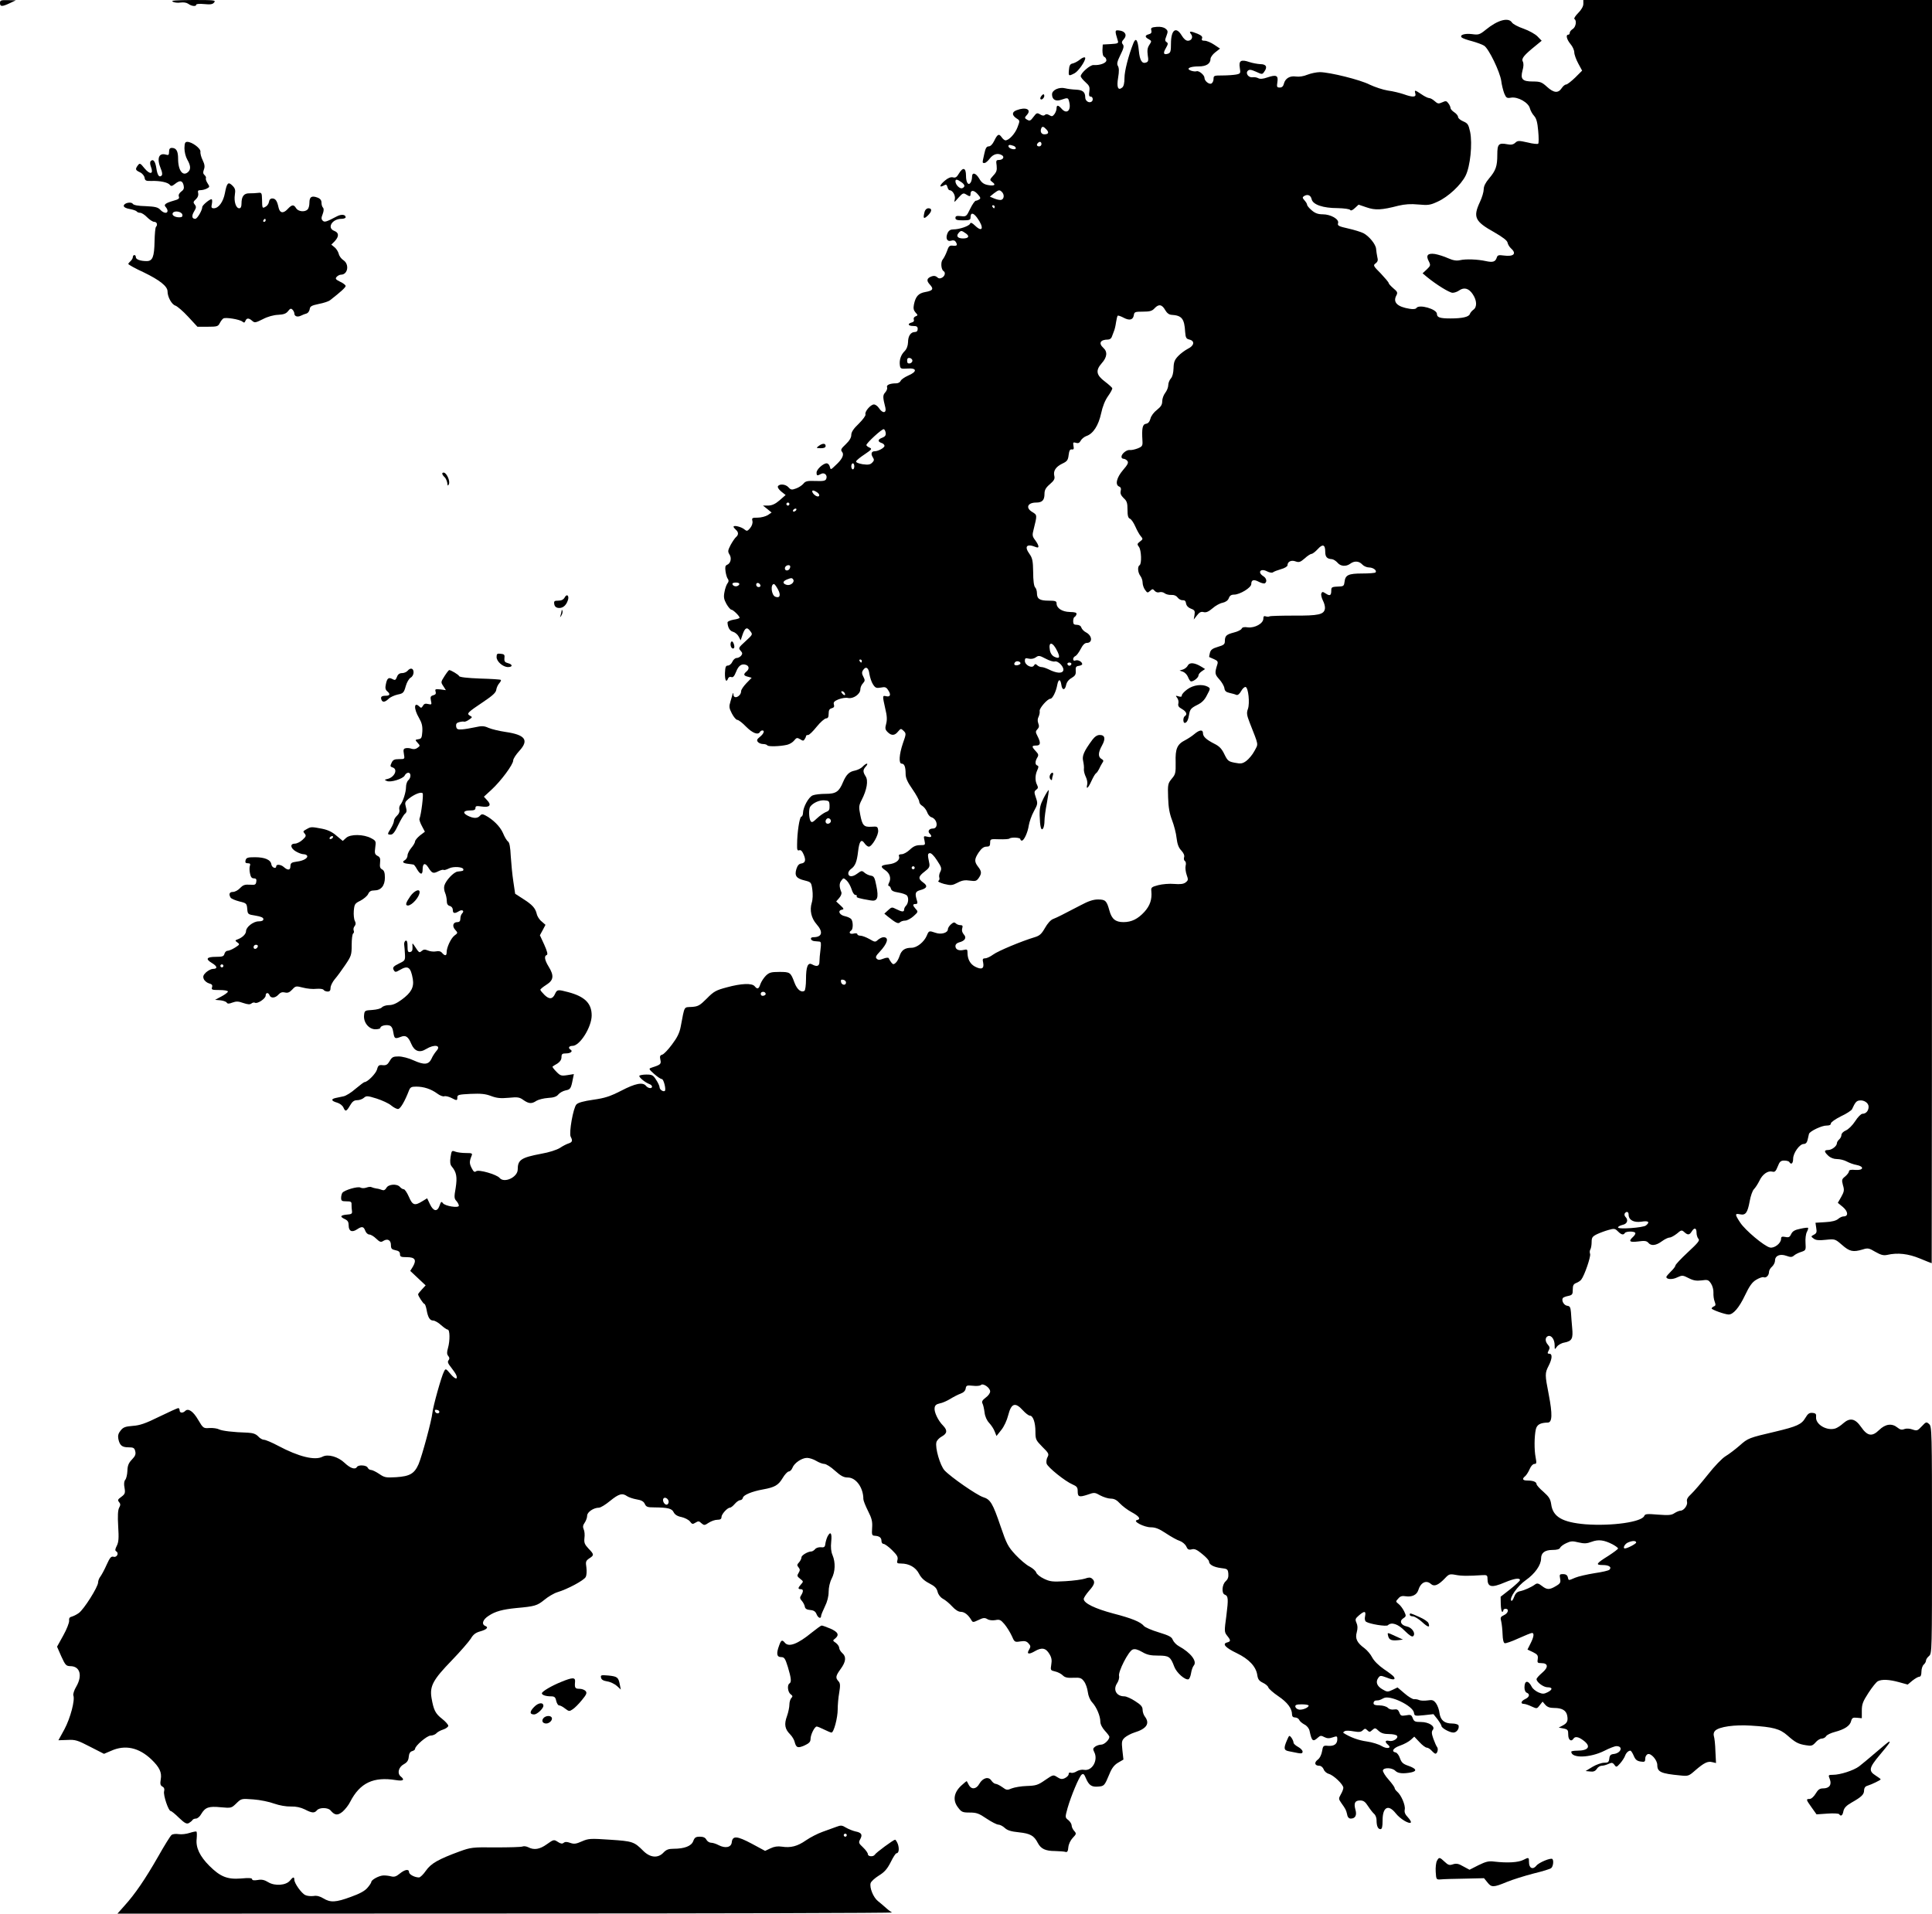 <?xml version="1.0" standalone="no"?>
<!DOCTYPE svg PUBLIC "-//W3C//DTD SVG 20010904//EN"
 "http://www.w3.org/TR/2001/REC-SVG-20010904/DTD/svg10.dtd">
<svg version="1.0" xmlns="http://www.w3.org/2000/svg"
 width="1280pt" height="1268pt" viewBox="0 0 1280 1268"
 preserveAspectRatio="xMidYMid meet">
<g transform="translate(0,1268) scale(0.1,-0.1)"
fill="#000000" stroke="none">
<path d="M0 12660 c0 -25 14 -25 65 -1 l40 19 -52 1 c-47 1 -53 -1 -53 -19z"/>
<path d="M1144 12669 c10 -6 33 -9 51 -6 21 3 40 0 52 -8 21 -16 53 -20 53 -6
0 5 23 7 53 4 41 -4 56 -2 66 11 12 15 0 16 -140 16 -115 -1 -149 -3 -135 -11z"/>
<path d="M10490 12654 c0 -16 -13 -39 -34 -60 -19 -19 -30 -37 -25 -40 17 -10
9 -54 -11 -66 -11 -7 -20 -18 -20 -25 0 -7 -4 -13 -10 -13 -18 0 -10 -32 15
-62 14 -16 25 -41 25 -55 0 -14 12 -47 26 -73 l26 -48 -46 -46 c-26 -25 -53
-46 -60 -46 -8 0 -21 -11 -30 -25 -23 -34 -52 -31 -97 10 -34 31 -45 35 -93
35 -70 0 -84 15 -69 73 8 27 8 48 2 59 -11 20 7 42 86 106 l39 32 -27 28 c-15
16 -57 39 -93 52 -36 12 -71 31 -77 41 -23 36 -95 16 -172 -47 -42 -34 -49
-36 -93 -30 -49 6 -85 -6 -67 -23 6 -5 36 -16 68 -24 32 -9 68 -22 80 -30 31
-20 104 -172 113 -232 3 -27 13 -65 20 -84 13 -30 17 -33 46 -28 45 7 115 -33
124 -71 4 -15 16 -37 28 -50 15 -17 22 -42 27 -100 4 -42 4 -80 0 -84 -3 -4
-35 -1 -70 8 -58 13 -66 13 -82 -2 -13 -12 -28 -15 -52 -10 -58 11 -67 2 -67
-69 0 -77 -10 -105 -55 -158 -23 -27 -35 -51 -35 -71 0 -17 -11 -55 -25 -84
-47 -101 -34 -129 95 -201 57 -33 86 -55 88 -69 2 -11 12 -28 23 -38 39 -35
18 -56 -49 -47 -34 5 -41 2 -46 -15 -9 -27 -26 -32 -72 -22 -54 12 -133 15
-171 6 -23 -5 -45 -2 -79 13 -26 12 -65 24 -87 28 -48 7 -62 -9 -41 -48 13
-26 12 -30 -13 -54 l-28 -26 30 -25 c61 -50 148 -104 169 -104 12 0 32 7 44
16 32 22 63 14 89 -25 28 -41 30 -85 5 -103 -10 -7 -21 -20 -24 -29 -7 -19
-50 -29 -128 -29 -71 0 -90 7 -90 30 0 32 -119 66 -136 39 -4 -7 -21 -9 -45
-5 -82 13 -112 43 -88 88 10 19 8 25 -20 48 -17 15 -31 30 -31 35 0 5 -24 33
-52 63 -50 50 -52 54 -34 67 14 11 17 21 11 42 -3 15 -7 40 -8 54 -2 30 -46
84 -84 104 -16 8 -61 22 -101 31 -63 14 -72 19 -67 35 9 26 -48 59 -102 59
-30 0 -50 7 -72 26 -17 14 -31 31 -31 37 0 6 -8 19 -17 29 -15 17 -15 21 -3
29 23 14 44 6 50 -21 8 -36 75 -59 172 -59 43 -1 80 -6 83 -12 5 -7 16 -2 31
12 l25 23 53 -18 c58 -20 99 -18 211 11 43 10 81 13 132 8 65 -6 79 -4 128 19
69 31 154 110 185 172 31 62 46 211 30 290 -11 50 -16 57 -46 70 -19 8 -34 21
-34 29 0 8 -11 22 -25 31 -14 9 -25 22 -25 28 0 7 -6 21 -14 31 -12 17 -17 18
-41 7 -24 -11 -30 -10 -50 8 -12 11 -28 20 -36 20 -8 0 -31 11 -51 25 -45 30
-48 31 -41 5 7 -25 -17 -26 -78 -4 -24 8 -71 20 -104 24 -32 5 -86 23 -120 39
-64 33 -264 82 -330 83 -22 0 -60 -8 -83 -17 -26 -11 -56 -15 -76 -12 -40 6
-71 -12 -80 -48 -4 -17 -13 -25 -27 -25 -19 0 -21 4 -16 36 7 44 -7 51 -66 31
-29 -10 -49 -12 -61 -5 -9 5 -26 8 -37 6 -27 -4 -49 26 -32 43 10 10 22 8 54
-6 41 -19 42 -19 55 0 23 31 13 50 -26 50 -19 1 -52 7 -73 14 -55 19 -71 9
-63 -38 6 -37 5 -39 -25 -45 -17 -3 -58 -6 -90 -6 -56 0 -59 -1 -59 -24 0 -13
-7 -26 -15 -30 -16 -6 -45 18 -45 38 0 19 -37 49 -52 44 -7 -3 -24 -1 -38 4
-35 13 -8 28 52 28 50 0 78 18 78 50 0 10 14 30 31 43 l32 25 -39 26 c-21 14
-49 26 -62 26 -18 0 -23 4 -18 16 4 11 -4 19 -29 30 -46 19 -61 19 -45 -1 17
-20 5 -45 -20 -45 -13 0 -28 13 -41 35 -38 63 -71 37 -71 -54 0 -51 -3 -61
-20 -67 -29 -9 -34 3 -14 37 15 26 16 33 5 40 -11 7 -12 14 -1 41 11 29 10 35
-6 48 -13 10 -33 14 -59 12 -35 -3 -40 -7 -35 -24 3 -14 -1 -21 -17 -25 -27
-7 -27 -19 0 -33 19 -11 20 -13 4 -37 -13 -19 -15 -37 -11 -68 6 -35 4 -44
-10 -49 -28 -11 -43 14 -49 79 -7 72 -20 89 -36 49 -33 -83 -59 -185 -59 -230
0 -34 -5 -56 -15 -64 -28 -23 -38 2 -27 66 7 41 6 63 -1 76 -9 14 -6 29 16 74
22 44 25 59 16 70 -9 11 -8 19 7 35 23 26 9 53 -31 57 -29 4 -30 0 -10 -65 7
-20 3 -22 -46 -25 l-53 -3 -2 -38 c0 -24 4 -41 13 -44 7 -3 13 -13 13 -23 0
-18 -44 -34 -85 -31 -22 2 -85 -53 -85 -74 0 -6 14 -24 31 -39 27 -24 30 -33
26 -62 -4 -25 -2 -34 9 -34 15 0 19 -26 5 -34 -17 -11 -41 6 -41 28 0 37 -17
50 -62 52 -24 1 -55 5 -71 9 -39 10 -87 -11 -87 -40 0 -35 24 -49 61 -36 44
15 46 15 53 -15 14 -56 -17 -84 -51 -44 -22 25 -33 26 -33 2 0 -10 -6 -27 -14
-38 -12 -16 -18 -17 -34 -7 -13 8 -23 8 -30 1 -6 -6 -17 -5 -31 4 -20 12 -24
10 -42 -14 -23 -31 -27 -32 -49 -18 -12 7 -12 12 4 29 32 36 -8 54 -68 31 -33
-12 -33 -33 -2 -54 24 -15 24 -15 7 -60 -16 -42 -56 -86 -80 -86 -5 0 -17 9
-25 21 -18 26 -28 20 -50 -26 -11 -22 -24 -35 -36 -35 -14 0 -21 -12 -29 -50
-14 -63 -14 -60 2 -60 7 0 23 14 35 30 23 30 54 38 81 21 18 -12 5 -31 -21
-31 -18 0 -20 -5 -15 -37 3 -31 0 -43 -22 -66 -25 -28 -25 -29 -7 -43 27 -19
14 -28 -29 -20 -27 5 -42 16 -57 42 -23 39 -48 45 -48 12 0 -13 -4 -29 -9 -37
-15 -24 -31 -1 -31 45 0 53 -20 59 -47 14 -14 -24 -23 -30 -40 -25 -14 3 -32
-4 -52 -21 -35 -29 -42 -50 -10 -34 17 10 21 8 26 -9 3 -12 9 -21 13 -21 21 0
41 -34 36 -59 -6 -25 -5 -24 24 9 27 30 33 33 50 22 25 -16 30 -15 30 2 0 28
21 28 46 1 20 -22 23 -30 12 -36 -7 -5 -18 -9 -23 -9 -6 0 -23 -24 -37 -53
-25 -52 -27 -53 -62 -49 -28 3 -36 1 -36 -12 0 -13 11 -16 50 -16 43 0 50 3
50 19 0 34 18 33 43 -1 48 -65 39 -103 -13 -53 -20 19 -29 23 -33 13 -6 -16
-71 -38 -111 -38 -18 0 -30 -7 -38 -24 -15 -34 -4 -59 23 -51 14 5 25 2 30 -6
15 -23 10 -30 -17 -27 -23 3 -29 -3 -40 -36 -8 -22 -21 -47 -28 -55 -15 -17
-11 -67 5 -77 15 -9 10 -33 -10 -44 -14 -7 -23 -6 -33 4 -9 8 -21 10 -35 5
-33 -12 -37 -28 -13 -54 28 -30 21 -41 -30 -50 -45 -8 -64 -29 -75 -83 -5 -25
-2 -38 10 -52 17 -18 17 -20 1 -26 -10 -4 -15 -13 -12 -21 4 -9 -1 -17 -14
-20 -30 -8 -24 -23 10 -23 23 0 30 -4 30 -20 0 -13 -7 -20 -19 -20 -27 0 -45
-26 -45 -68 -1 -24 -9 -45 -23 -59 -25 -25 -36 -59 -31 -94 3 -22 7 -24 51
-21 63 5 65 -21 3 -47 -24 -11 -46 -26 -49 -35 -4 -9 -17 -16 -29 -16 -42 0
-67 -11 -61 -26 3 -8 -2 -23 -12 -34 -17 -19 -17 -31 1 -102 8 -37 -19 -38
-42 -3 -9 14 -24 25 -34 25 -22 0 -63 -48 -56 -66 3 -7 -17 -34 -44 -61 -35
-33 -50 -56 -50 -75 0 -18 -12 -38 -37 -62 -31 -29 -35 -37 -24 -50 15 -18 2
-48 -42 -88 -35 -33 -33 -33 -40 -8 -3 11 -12 20 -20 20 -23 0 -67 -40 -67
-61 0 -22 4 -23 30 -9 22 12 44 -9 34 -33 -5 -13 -19 -16 -71 -14 -55 2 -67
-1 -81 -19 -10 -11 -31 -25 -49 -31 -27 -10 -34 -9 -49 8 -19 21 -59 25 -70 7
-4 -6 5 -21 22 -35 l29 -23 -40 -35 c-29 -25 -50 -34 -75 -35 l-35 0 29 -23
28 -23 -25 -17 c-15 -9 -45 -17 -67 -17 -37 0 -40 -2 -35 -22 3 -14 -3 -32
-15 -47 -18 -21 -22 -22 -38 -9 -19 17 -72 30 -72 18 0 -4 7 -13 15 -20 19
-16 19 -34 1 -49 -8 -7 -24 -31 -36 -53 -18 -35 -19 -43 -7 -62 16 -24 8 -60
-17 -69 -11 -5 -13 -15 -9 -44 3 -21 10 -44 16 -50 6 -9 5 -18 -3 -28 -7 -9
-16 -34 -20 -57 -7 -34 -4 -49 13 -80 12 -21 27 -38 33 -38 11 0 54 -42 54
-53 0 -4 -18 -10 -40 -13 -22 -4 -40 -12 -40 -18 1 -32 15 -57 36 -62 14 -4
31 -18 38 -32 l13 -25 12 36 c16 48 30 55 51 26 18 -23 18 -23 -31 -68 -46
-42 -48 -45 -33 -62 14 -15 14 -21 4 -34 -7 -8 -20 -15 -30 -15 -9 0 -22 -11
-28 -25 -6 -14 -20 -25 -29 -25 -15 0 -18 -9 -20 -50 -1 -48 9 -66 21 -35 3 8
12 12 21 9 11 -5 20 5 32 35 16 42 38 56 67 45 20 -8 21 -28 1 -44 -21 -18
-19 -27 10 -34 l25 -7 -35 -36 c-19 -20 -35 -43 -35 -53 0 -34 -49 -57 -51
-22 0 9 -2 13 -4 7 -1 -5 -8 -28 -15 -51 -11 -36 -10 -45 9 -82 12 -23 28 -42
36 -42 8 0 34 -20 58 -45 43 -43 79 -57 92 -35 3 6 10 10 16 10 17 0 9 -22
-16 -42 -20 -16 -23 -23 -14 -34 6 -8 22 -14 35 -14 12 0 25 -4 28 -9 6 -9 84
-7 131 4 17 4 38 17 47 29 15 19 20 19 39 8 18 -12 23 -12 30 0 5 7 9 16 9 21
0 4 6 7 14 7 8 0 33 25 57 55 24 30 52 54 62 55 12 0 17 8 17 31 0 23 5 32 20
36 15 4 19 11 15 24 -5 15 1 23 30 35 21 8 49 13 64 9 34 -7 81 26 81 57 0 12
7 30 17 40 14 16 15 21 3 44 -10 18 -11 30 -3 42 18 30 38 20 43 -24 4 -23 14
-54 24 -69 15 -23 22 -26 51 -21 29 6 37 3 50 -18 20 -30 13 -46 -15 -39 -24
6 -24 3 -5 -82 12 -48 13 -75 6 -101 -8 -30 -7 -38 10 -55 25 -25 47 -24 69 4
18 21 19 21 37 4 17 -17 17 -20 -5 -82 -25 -74 -29 -135 -8 -135 18 0 26 -22
26 -68 0 -27 12 -54 45 -101 25 -36 45 -73 45 -82 0 -10 9 -23 21 -29 11 -7
25 -25 31 -40 5 -16 18 -32 29 -35 40 -13 48 -75 9 -75 -24 0 -36 -18 -21 -33
19 -19 12 -28 -15 -21 -25 6 -26 5 -19 -25 6 -30 6 -31 -29 -31 -27 0 -45 -8
-68 -30 -17 -16 -41 -30 -54 -30 -15 0 -22 -5 -18 -13 9 -25 -21 -49 -69 -54
-53 -6 -58 -15 -22 -39 30 -20 41 -54 25 -83 -6 -12 -7 -21 -2 -21 6 0 12 -8
15 -19 3 -13 17 -20 50 -25 25 -4 50 -13 56 -20 13 -16 9 -52 -7 -68 -7 -7
-12 -18 -12 -25 0 -17 -14 -16 -52 3 -29 15 -31 14 -54 -7 l-25 -23 23 -19
c55 -44 69 -50 81 -38 6 6 21 11 34 11 12 0 37 13 55 29 31 28 32 30 15 48
-21 24 -22 33 -1 33 12 0 15 6 9 23 -15 48 -11 60 22 69 45 12 51 28 20 50
-36 26 -34 40 9 73 29 22 35 32 31 54 -12 58 -12 65 3 68 9 2 29 -18 48 -48
30 -45 32 -54 22 -75 -7 -12 -10 -30 -7 -38 3 -8 1 -19 -6 -23 -6 -4 10 -12
38 -20 45 -11 54 -10 89 8 30 16 50 19 82 14 36 -5 44 -3 58 17 21 30 20 45
-4 75 -26 34 -25 51 5 96 18 26 33 37 50 37 20 0 25 5 25 26 0 25 2 25 60 23
33 -1 63 1 67 4 10 11 73 8 73 -3 0 -5 4 -10 10 -10 14 0 39 53 46 101 4 24
19 67 34 94 26 47 26 52 13 90 -12 35 -12 41 2 52 13 9 14 16 6 32 -14 26 -14
64 1 97 10 22 10 28 0 32 -15 5 -15 27 0 52 10 16 9 23 -10 43 -28 30 -28 37
3 37 29 0 32 17 9 62 -14 27 -14 32 -1 46 11 11 13 21 6 39 -6 16 -5 31 2 44
5 11 9 28 7 38 -3 18 52 81 71 81 14 0 38 47 46 94 8 39 21 38 27 -3 5 -36 24
-36 31 -1 4 20 17 37 37 48 23 14 29 23 27 47 -2 24 2 31 21 33 12 2 22 7 22
11 0 16 -28 31 -44 25 -10 -4 -16 -1 -16 9 0 8 7 17 15 20 8 4 23 24 35 47 13
26 27 40 40 40 40 0 37 48 -5 70 -14 7 -27 21 -31 32 -3 11 -15 18 -30 18 -19
0 -24 5 -24 24 0 13 4 26 9 28 5 2 11 10 13 18 2 11 -8 14 -44 15 -51 1 -88
25 -88 57 0 15 -8 18 -53 18 -59 0 -77 12 -77 50 0 14 -5 31 -12 38 -8 8 -13
46 -13 101 -1 74 -5 93 -24 120 -37 51 -19 71 42 46 24 -10 22 9 -4 45 -20 26
-21 34 -11 72 24 96 24 95 -8 115 -47 27 -33 63 25 63 40 0 55 16 55 57 0 26
8 41 36 65 28 24 34 36 29 55 -8 33 10 60 53 81 32 15 38 23 42 57 4 30 9 39
21 37 13 -2 15 4 11 24 -4 23 -2 25 16 20 15 -5 24 -1 32 14 6 12 24 26 38 31
45 15 80 71 97 149 10 47 26 87 46 115 17 24 30 48 28 53 -2 5 -24 25 -49 44
-57 43 -63 73 -21 121 36 40 40 76 11 102 -34 31 -20 55 31 55 11 0 22 8 25
18 3 9 10 26 14 37 5 11 11 37 14 59 3 21 8 41 11 44 2 3 20 -3 39 -13 39 -21
63 -15 68 17 3 21 8 23 60 23 46 0 61 4 78 23 27 29 49 25 70 -13 11 -19 25
-30 41 -31 69 -4 86 -25 91 -114 3 -38 7 -45 28 -50 38 -9 32 -41 -10 -61 -19
-10 -48 -31 -64 -48 -24 -25 -30 -40 -31 -81 -1 -31 -7 -56 -18 -68 -9 -10
-17 -30 -17 -44 0 -14 -9 -37 -20 -51 -11 -14 -20 -39 -20 -56 0 -23 -9 -36
-35 -57 -20 -15 -39 -40 -43 -58 -6 -21 -15 -32 -30 -34 -23 -4 -28 -30 -23
-113 2 -32 -1 -38 -31 -50 -18 -7 -41 -12 -51 -11 -21 4 -57 -24 -57 -45 0 -7
6 -13 14 -13 7 0 19 -6 25 -14 9 -11 3 -24 -29 -61 -42 -49 -54 -98 -25 -109
10 -4 14 -13 10 -29 -4 -16 1 -29 19 -47 22 -19 26 -33 26 -77 0 -40 4 -55 16
-60 9 -3 25 -27 36 -52 11 -25 27 -54 36 -64 15 -17 15 -20 -5 -35 -20 -15
-20 -19 -7 -36 16 -22 19 -112 4 -121 -15 -9 -12 -48 5 -71 8 -10 15 -30 15
-44 0 -14 7 -36 16 -48 15 -21 17 -22 34 -7 15 14 18 14 30 0 8 -9 21 -13 32
-9 10 3 26 0 34 -7 9 -7 29 -12 44 -11 19 1 33 -5 42 -17 8 -11 23 -19 33 -18
14 1 21 -5 23 -22 3 -15 14 -27 32 -34 25 -9 28 -15 24 -41 l-5 -31 21 27 c16
21 27 27 45 22 16 -4 32 3 58 25 19 17 49 34 67 37 21 5 35 15 41 30 6 17 16
24 35 24 38 0 114 46 114 70 0 28 16 33 50 15 17 -9 35 -13 40 -10 16 10 11
34 -10 47 -41 26 -19 55 25 32 16 -8 32 -11 39 -6 6 5 30 14 54 21 23 6 42 18
42 25 0 25 25 37 54 26 22 -8 31 -5 60 20 18 17 39 30 45 30 7 0 25 14 41 31
33 37 50 31 50 -16 0 -35 11 -48 44 -50 11 -1 27 -12 37 -23 20 -25 57 -28 85
-7 27 20 58 18 79 -5 10 -11 30 -20 45 -20 28 0 55 -21 43 -33 -3 -4 -43 -7
-88 -7 -91 0 -112 -10 -117 -55 -3 -26 -7 -30 -33 -31 -52 -2 -55 -4 -55 -27
0 -33 -9 -38 -36 -20 -21 13 -24 14 -30 0 -3 -8 2 -29 11 -47 9 -17 15 -41 13
-53 -6 -39 -42 -47 -205 -46 -83 0 -156 -2 -162 -5 -5 -3 -16 -3 -25 0 -12 4
-16 0 -16 -15 0 -32 -56 -63 -102 -58 -25 4 -38 1 -42 -9 -3 -7 -26 -19 -51
-25 -50 -13 -60 -22 -60 -58 0 -20 -8 -26 -46 -37 -37 -11 -48 -20 -53 -40 -4
-15 -6 -27 -4 -28 2 -1 16 -7 32 -14 23 -10 27 -17 21 -35 -18 -57 -17 -65 13
-98 17 -19 32 -45 34 -59 2 -18 11 -26 33 -31 17 -4 37 -9 45 -13 10 -4 21 4
33 25 9 17 23 29 30 27 18 -7 28 -107 15 -145 -10 -26 -8 -41 11 -90 62 -159
59 -138 32 -189 -13 -25 -38 -54 -54 -66 -25 -18 -36 -20 -76 -12 -42 8 -48
13 -69 56 -17 36 -33 53 -65 69 -55 28 -77 48 -77 71 0 25 -23 23 -57 -6 -15
-13 -43 -31 -60 -40 -54 -27 -67 -57 -64 -146 1 -72 -1 -81 -26 -110 -25 -31
-27 -37 -24 -123 2 -67 9 -106 26 -151 13 -34 27 -87 30 -118 5 -41 13 -64 31
-83 16 -17 23 -34 19 -45 -3 -10 -1 -21 5 -25 7 -4 9 -18 5 -32 -3 -13 0 -40
7 -60 11 -31 11 -36 -7 -50 -14 -11 -36 -13 -76 -10 -30 3 -78 -1 -105 -8 -45
-12 -49 -15 -46 -41 5 -54 -9 -95 -46 -136 -43 -47 -85 -68 -139 -68 -53 0
-78 21 -93 77 -18 65 -26 73 -76 73 -31 0 -64 -11 -116 -39 -121 -63 -152 -79
-180 -90 -17 -6 -38 -30 -55 -60 -23 -40 -35 -51 -68 -61 -84 -25 -243 -91
-275 -115 -19 -14 -43 -25 -53 -25 -16 0 -19 -5 -13 -30 7 -39 -11 -47 -54
-25 -32 17 -50 49 -50 92 0 22 -3 24 -24 19 -33 -8 -56 2 -56 25 0 11 9 21 25
25 39 10 51 31 30 53 -11 13 -14 27 -10 40 5 16 2 21 -12 21 -11 0 -24 5 -31
12 -9 9 -16 7 -32 -7 -11 -10 -20 -24 -20 -32 0 -24 -44 -37 -81 -24 -44 15
-45 15 -59 -19 -18 -42 -65 -80 -101 -80 -44 0 -66 -15 -79 -54 -6 -19 -18
-40 -27 -47 -13 -11 -17 -10 -29 5 -7 10 -15 23 -16 27 -2 5 -18 4 -35 -3 -26
-10 -35 -10 -45 0 -9 9 -5 19 19 44 54 58 65 98 26 98 -9 0 -25 -8 -36 -17
-18 -17 -21 -16 -57 5 -22 12 -48 22 -59 22 -12 0 -21 5 -21 10 0 6 -11 8 -25
4 -25 -6 -35 8 -15 21 12 8 13 55 1 73 -5 8 -24 17 -42 21 -37 7 -52 37 -22
43 16 3 15 7 -9 29 l-28 26 20 23 c12 14 18 30 14 39 -14 34 -15 57 0 76 14
19 15 19 35 1 12 -11 26 -37 33 -58 6 -21 17 -38 25 -38 8 0 12 -4 9 -9 -5 -8
14 -14 91 -27 46 -9 56 16 39 97 -11 56 -16 64 -37 67 -13 2 -32 11 -42 20
-16 14 -20 14 -48 -7 -32 -24 -59 -22 -59 3 0 8 8 21 18 28 28 20 39 47 47
116 8 69 21 86 43 54 8 -12 21 -22 28 -22 21 0 66 78 62 108 -3 25 -6 27 -44
24 -51 -3 -61 8 -75 81 -10 50 -9 60 10 97 34 66 45 128 26 156 -19 30 -19 43
2 66 9 10 12 18 6 18 -5 0 -18 -9 -28 -20 -10 -11 -33 -22 -51 -26 -38 -7 -57
-26 -79 -77 -26 -63 -47 -77 -114 -77 -33 0 -71 -4 -86 -10 -27 -10 -64 -77
-65 -117 0 -12 -5 -23 -12 -25 -11 -4 -27 -104 -27 -185 -1 -34 2 -41 14 -37
10 4 19 -4 29 -27 17 -39 12 -57 -17 -61 -14 -2 -24 -14 -31 -37 -13 -44 0
-62 55 -75 43 -11 44 -12 51 -61 4 -29 3 -65 -4 -87 -15 -50 -3 -102 32 -142
46 -52 37 -86 -22 -86 -25 0 -18 -24 8 -26 10 -1 25 -2 33 -3 11 -1 12 -12 7
-53 -4 -29 -7 -65 -7 -80 0 -30 -16 -36 -49 -18 -28 15 -40 -15 -40 -99 0 -38
-5 -73 -10 -76 -22 -14 -49 8 -66 53 -26 70 -29 72 -101 72 -55 0 -67 -4 -89
-25 -14 -14 -30 -39 -36 -55 -11 -34 -20 -37 -38 -15 -18 22 -89 19 -184 -7
-72 -19 -87 -27 -133 -74 -47 -47 -58 -53 -100 -56 -54 -3 -46 11 -73 -130 -8
-43 -24 -74 -58 -119 -25 -34 -54 -64 -64 -67 -15 -4 -18 -11 -13 -33 7 -30 2
-34 -60 -54 -18 -6 -17 -9 19 -41 21 -19 44 -34 51 -34 12 0 29 -69 20 -78 -9
-9 -35 8 -35 23 0 8 -10 31 -23 50 -19 31 -27 35 -64 35 -23 0 -44 -4 -47 -8
-5 -9 37 -44 66 -55 10 -3 18 -11 18 -17 0 -15 -26 -12 -40 5 -21 26 -70 17
-164 -32 -75 -38 -108 -49 -186 -60 -63 -9 -100 -19 -111 -31 -21 -21 -51
-190 -38 -214 14 -26 11 -36 -13 -44 -13 -4 -39 -17 -58 -30 -21 -13 -72 -30
-125 -39 -132 -25 -155 -40 -155 -104 0 -51 -89 -93 -120 -56 -19 23 -140 58
-156 44 -10 -8 -17 -3 -29 21 -16 31 -16 44 0 83 6 15 1 17 -38 17 -25 0 -57
4 -70 9 -24 9 -25 8 -32 -36 -5 -32 -2 -50 7 -61 33 -39 38 -71 27 -143 -11
-61 -10 -71 5 -87 9 -10 16 -24 16 -31 0 -17 -92 -3 -106 17 -9 13 -13 10 -22
-17 -15 -43 -41 -38 -64 11 l-18 38 -33 -20 c-50 -31 -64 -26 -88 30 -12 27
-27 50 -34 50 -7 0 -18 7 -25 15 -19 23 -77 19 -90 -6 -8 -14 -17 -18 -28 -14
-9 4 -27 9 -39 10 -12 2 -26 6 -32 9 -5 3 -20 2 -33 -3 -14 -5 -31 -5 -40 0
-17 10 -108 -17 -120 -35 -4 -6 -8 -21 -8 -33 0 -20 5 -23 35 -23 30 0 35 -3
34 -22 0 -13 1 -32 3 -43 2 -17 -3 -21 -34 -23 -44 -4 -48 -14 -13 -30 19 -9
25 -19 25 -42 0 -38 22 -48 55 -26 33 22 44 20 55 -9 5 -14 17 -25 27 -25 9 0
30 -12 45 -27 24 -23 32 -26 48 -15 28 17 50 5 50 -28 0 -23 5 -29 30 -34 21
-4 30 -11 30 -26 0 -17 6 -20 45 -20 55 0 66 -18 41 -62 l-18 -29 51 -48 51
-48 -25 -27 c-14 -15 -25 -29 -25 -32 0 -11 35 -64 42 -64 4 0 10 -17 14 -37
9 -53 22 -73 44 -73 10 0 34 -13 52 -30 18 -16 38 -30 44 -30 15 0 16 -73 2
-122 -8 -28 -8 -41 2 -53 9 -11 9 -19 2 -28 -9 -10 -4 -22 17 -48 15 -19 30
-41 34 -51 12 -32 -8 -28 -39 9 -30 36 -32 36 -42 16 -17 -30 -73 -232 -77
-273 -5 -52 -69 -288 -92 -342 -28 -63 -58 -80 -149 -86 -68 -4 -77 -2 -112
22 -21 14 -45 26 -54 26 -9 0 -18 7 -22 15 -6 17 -61 21 -71 5 -12 -20 -44 -9
-82 27 -43 41 -110 60 -146 41 -50 -27 -159 0 -294 72 -41 22 -84 40 -94 40
-10 0 -28 10 -39 23 -16 16 -34 22 -68 24 -99 3 -171 12 -191 22 -11 6 -39 10
-62 9 -41 -3 -43 -2 -76 54 -33 57 -66 79 -86 59 -16 -16 -37 -14 -37 4 0 8
-4 15 -9 15 -5 0 -62 -26 -126 -57 -91 -45 -129 -58 -176 -61 -49 -4 -63 -9
-80 -31 -15 -18 -19 -34 -15 -55 9 -43 24 -56 67 -56 33 0 40 -4 45 -26 5 -20
0 -32 -22 -55 -22 -23 -29 -40 -30 -75 -1 -24 -7 -51 -14 -59 -8 -9 -10 -28
-5 -53 6 -35 3 -42 -21 -60 -24 -17 -26 -22 -15 -35 10 -12 10 -20 0 -38 -8
-16 -10 -53 -6 -122 5 -79 3 -105 -9 -129 -12 -24 -13 -32 -3 -38 19 -12 2
-42 -19 -35 -16 4 -24 -6 -45 -52 -14 -32 -33 -67 -41 -78 -9 -11 -16 -29 -16
-40 0 -30 -95 -180 -128 -203 -15 -11 -36 -21 -47 -24 -14 -3 -19 -11 -17 -27
1 -13 -16 -57 -39 -98 l-41 -74 28 -64 c27 -59 32 -64 60 -65 64 0 82 -62 39
-136 -14 -23 -22 -50 -19 -58 12 -31 -20 -151 -59 -224 l-40 -73 59 2 c53 3
68 -2 151 -45 l92 -47 47 20 c93 42 184 22 267 -57 54 -52 70 -86 62 -132 -5
-30 -3 -40 11 -48 12 -6 15 -17 11 -32 -6 -25 29 -130 44 -130 5 0 30 -20 55
-45 38 -36 50 -42 65 -35 10 6 21 15 24 20 3 6 14 10 23 10 10 0 26 13 35 30
27 45 50 53 130 45 69 -6 70 -6 103 26 33 32 33 32 113 26 44 -3 106 -16 138
-28 35 -12 79 -20 110 -19 35 1 65 -6 92 -19 48 -25 64 -26 81 -6 16 20 74 19
90 -1 28 -33 47 -35 80 -8 17 15 40 44 50 65 65 126 154 168 303 144 49 -8 61
1 31 25 -24 21 -13 61 21 80 22 12 31 25 33 49 2 23 10 35 23 38 10 3 19 9 19
15 0 20 79 88 103 88 13 0 30 7 37 14 6 8 27 20 46 26 19 6 34 18 34 25 0 7
-18 28 -41 46 -45 35 -56 58 -70 138 -13 79 10 121 134 249 57 59 113 124 126
144 16 28 33 40 61 48 44 12 59 27 36 36 -28 11 -18 43 22 68 43 29 92 42 182
51 124 11 139 16 186 54 25 21 64 44 87 51 67 20 175 78 187 100 7 12 8 39 5
64 -6 38 -4 44 19 60 33 21 33 26 -5 65 -26 28 -30 39 -27 69 3 21 1 47 -5 59
-7 16 -5 27 7 44 9 13 16 34 16 46 0 24 43 53 78 53 11 0 44 20 74 45 58 47
81 54 113 31 11 -7 39 -17 63 -21 31 -5 46 -13 54 -30 9 -20 18 -23 62 -23 91
-1 117 -7 129 -32 8 -16 25 -27 52 -32 22 -5 47 -18 56 -29 14 -19 18 -20 37
-8 18 11 24 11 39 -4 18 -15 21 -15 48 3 17 11 42 20 58 20 19 0 27 5 27 18 0
19 39 62 56 62 6 0 20 11 32 25 12 14 28 25 36 25 8 0 16 7 18 16 3 18 60 42
133 55 78 14 102 28 130 75 14 24 33 44 41 44 8 0 19 11 24 24 12 32 62 66 97
66 15 0 43 -9 61 -20 18 -11 42 -20 53 -20 12 0 44 -20 71 -45 39 -35 58 -45
85 -45 54 0 103 -67 103 -143 0 -10 14 -45 31 -79 25 -49 30 -70 27 -112 -3
-46 -1 -51 18 -52 30 -2 44 -12 44 -35 0 -10 6 -19 14 -19 7 0 33 -18 56 -41
33 -33 41 -45 36 -65 -6 -21 -3 -24 24 -24 53 0 97 -25 119 -68 14 -27 34 -46
67 -63 37 -19 50 -32 56 -57 5 -19 19 -37 36 -46 15 -8 42 -30 60 -50 21 -23
42 -36 57 -36 25 0 50 -20 70 -54 10 -17 12 -17 48 0 31 15 41 16 58 6 12 -8
33 -10 53 -7 29 6 36 2 61 -27 15 -18 37 -53 48 -77 18 -42 20 -43 57 -37 29
4 41 2 54 -13 15 -16 15 -22 5 -40 -20 -31 -4 -36 37 -12 46 27 73 22 97 -19
14 -23 17 -41 12 -69 -6 -38 -5 -39 25 -46 18 -4 40 -15 51 -26 14 -14 31 -18
70 -16 45 2 54 -1 71 -24 11 -14 22 -46 25 -70 3 -26 15 -54 29 -69 29 -31 54
-91 54 -127 0 -18 12 -41 30 -61 17 -18 30 -36 30 -40 0 -20 -34 -52 -54 -52
-12 0 -30 -6 -40 -13 -15 -11 -16 -17 -7 -35 29 -54 -13 -129 -67 -119 -14 3
-36 -2 -49 -10 -12 -8 -30 -13 -38 -9 -9 3 -15 0 -15 -10 0 -8 -11 -19 -25
-26 -19 -9 -29 -7 -51 7 -26 17 -27 16 -80 -20 -47 -33 -61 -37 -121 -39 -37
-1 -82 -9 -100 -16 -30 -13 -35 -12 -62 8 -17 12 -37 22 -44 22 -8 0 -21 10
-29 22 -19 29 -57 18 -80 -22 -20 -36 -52 -39 -69 -8 -6 13 -13 24 -14 26 -1
1 -18 -12 -37 -30 -49 -46 -57 -98 -21 -144 23 -31 30 -34 78 -34 45 0 61 -6
111 -40 33 -22 68 -40 78 -40 11 0 30 -10 43 -22 17 -16 42 -24 94 -29 75 -8
100 -22 125 -71 20 -38 50 -53 114 -53 30 -1 62 -3 70 -6 11 -3 16 5 18 31 2
21 14 46 29 62 25 26 25 29 10 46 -9 10 -17 26 -17 36 0 10 -10 26 -22 36 -22
17 -22 18 -5 80 23 80 76 207 93 221 11 9 17 4 28 -23 20 -47 38 -60 82 -56
40 3 42 6 75 85 15 37 31 58 56 73 l36 21 -7 63 c-6 56 -4 64 16 83 13 11 41
26 63 33 82 25 105 60 70 106 -8 10 -15 31 -15 45 0 20 -11 33 -49 57 -27 18
-59 32 -72 32 -52 0 -76 43 -49 85 11 16 17 39 14 50 -7 28 62 164 90 175 15
6 33 1 63 -16 32 -19 56 -24 106 -24 72 0 82 -7 107 -74 15 -40 72 -90 94 -83
6 2 14 20 17 40 3 20 11 43 18 51 24 28 -20 85 -98 128 -17 9 -35 28 -41 42
-7 20 -25 29 -93 50 -47 14 -90 33 -98 42 -22 27 -80 51 -204 83 -120 32 -195
68 -195 96 0 8 16 32 35 54 38 42 43 62 20 81 -11 9 -22 9 -47 0 -18 -6 -76
-14 -129 -17 -86 -5 -102 -3 -142 16 -26 12 -49 31 -52 42 -4 11 -23 28 -44
39 -21 10 -63 46 -93 78 -50 54 -59 72 -98 186 -53 156 -68 181 -117 196 -42
14 -213 132 -255 177 -29 31 -64 150 -54 187 3 12 19 29 36 38 36 20 38 41 8
72 -33 33 -60 90 -56 117 2 17 11 25 34 30 18 3 49 17 70 30 21 13 52 29 69
35 19 7 31 19 33 34 3 20 8 22 47 18 24 -3 48 -1 54 5 14 14 61 -18 61 -43 0
-11 -13 -29 -30 -41 -21 -16 -27 -26 -21 -38 5 -9 11 -36 14 -60 3 -27 15 -53
31 -70 13 -14 30 -39 36 -56 l12 -30 31 39 c19 23 38 64 47 100 20 78 46 87
96 32 18 -20 39 -36 47 -36 21 0 37 -45 37 -106 0 -52 3 -57 46 -101 42 -41
45 -48 34 -68 -7 -12 -9 -32 -6 -43 8 -25 124 -118 172 -138 28 -12 34 -20 34
-44 0 -39 9 -42 65 -24 45 16 48 16 85 -5 21 -11 52 -21 69 -21 23 0 40 -9 61
-32 16 -17 50 -43 76 -57 52 -28 65 -47 37 -53 -32 -7 47 -48 92 -48 30 0 55
-10 100 -40 33 -22 74 -45 91 -50 17 -6 36 -22 43 -36 9 -21 16 -25 37 -20 19
5 34 -2 69 -31 25 -20 45 -42 45 -49 0 -21 31 -38 79 -44 43 -5 46 -7 49 -37
2 -23 -3 -37 -17 -50 -25 -21 -29 -81 -7 -89 24 -9 25 -28 11 -140 -14 -102
-14 -108 5 -132 25 -31 25 -38 0 -45 -35 -9 -11 -35 64 -71 81 -39 128 -89
136 -146 4 -27 12 -38 37 -50 17 -8 34 -22 36 -31 3 -9 32 -35 66 -58 61 -41
91 -82 91 -121 0 -13 7 -20 20 -20 11 0 23 -7 27 -15 3 -9 18 -22 34 -31 17
-8 31 -25 35 -42 15 -70 22 -76 56 -45 15 14 22 14 42 3 18 -9 32 -10 55 -2
29 10 31 9 31 -12 0 -32 -21 -47 -61 -44 -31 3 -34 1 -40 -36 -4 -23 -15 -46
-29 -56 -25 -19 -20 -40 11 -40 11 0 23 -10 29 -24 4 -13 20 -26 34 -30 31 -8
96 -70 96 -92 0 -9 -8 -29 -17 -44 -15 -27 -15 -30 3 -56 30 -42 32 -47 39
-76 3 -19 12 -28 24 -28 30 0 42 22 31 59 -12 44 -3 61 31 61 22 0 34 -8 53
-38 13 -20 31 -43 40 -51 9 -7 16 -26 16 -41 0 -39 9 -60 26 -60 10 0 14 15
14 58 0 89 38 109 87 47 28 -36 88 -73 100 -61 4 3 -5 19 -19 34 -19 20 -25
34 -21 53 5 28 -24 96 -51 118 -9 8 -16 18 -16 23 0 6 -18 31 -40 56 -23 25
-39 53 -38 61 5 21 62 19 83 -3 17 -17 52 -20 104 -10 42 9 35 25 -19 44 -35
12 -45 22 -55 50 -6 19 -19 36 -28 38 -32 6 -17 30 30 46 26 9 57 26 70 38
l23 21 34 -36 c19 -21 41 -37 49 -37 8 0 22 -9 32 -20 10 -11 21 -20 25 -20
13 0 21 32 11 44 -5 6 -16 31 -25 56 -12 34 -12 47 -3 58 18 23 -26 52 -79 52
-38 0 -46 3 -54 25 -9 23 -14 25 -45 19 -31 -5 -36 -3 -44 19 -8 19 -15 23
-35 20 -15 -3 -32 1 -41 11 -10 9 -33 16 -56 16 -28 0 -39 4 -39 15 0 8 6 16
13 17 6 0 17 2 22 2 6 1 20 7 32 14 41 23 195 -51 201 -97 3 -21 6 -22 66 -16
l63 7 27 -34 c14 -19 26 -39 26 -44 0 -14 54 -44 79 -44 22 0 41 27 34 48 -3
6 -21 12 -42 12 -51 0 -77 21 -84 69 -2 22 -13 51 -23 65 -16 21 -24 24 -56
19 -21 -3 -45 -2 -55 2 -10 5 -25 7 -34 6 -9 -1 -38 16 -63 38 l-47 40 -33
-16 c-32 -15 -36 -15 -68 4 -36 21 -46 49 -26 76 12 16 15 16 56 1 42 -17 60
-15 47 5 -3 6 -33 29 -66 51 -36 25 -66 55 -78 78 -10 20 -33 47 -50 60 -51
37 -64 65 -52 107 7 26 6 44 -2 62 -10 23 -8 28 16 49 37 32 48 30 41 -5 -4
-18 -1 -32 7 -37 24 -15 133 -33 144 -23 24 23 67 9 112 -37 32 -32 49 -42 56
-35 18 18 -8 57 -42 64 -40 8 -52 36 -24 54 20 13 20 16 6 46 -9 18 -25 40
-37 49 -20 16 -20 17 -2 36 13 16 26 19 50 15 40 -6 72 9 82 39 16 53 53 71
85 42 21 -19 49 -7 92 38 26 28 32 30 70 23 39 -8 86 -8 177 -2 31 2 35 -1 35
-23 0 -57 26 -63 115 -25 62 26 100 32 100 15 0 -5 -29 -32 -64 -60 l-64 -50
1 -50 c1 -28 5 -50 10 -50 4 0 7 5 7 10 0 6 7 10 15 10 25 0 17 -30 -11 -42
-23 -11 -25 -16 -18 -42 4 -17 8 -55 9 -85 1 -34 6 -56 14 -59 7 -2 48 12 91
32 44 20 84 36 90 36 16 0 12 -27 -10 -70 l-20 -40 36 -17 c30 -15 35 -22 32
-45 -4 -25 -2 -28 24 -28 46 0 48 -28 5 -64 -20 -17 -37 -36 -37 -42 0 -20 46
-54 73 -54 35 0 34 -16 0 -33 -24 -12 -33 -12 -60 -1 -18 8 -38 24 -44 36 -24
47 -49 45 -49 -3 0 -17 6 -32 15 -35 23 -9 18 -29 -10 -42 -28 -13 -33 -32 -9
-32 9 0 32 -8 51 -17 35 -16 36 -16 54 8 l19 24 18 -21 c13 -15 30 -21 58 -21
53 0 80 -16 87 -50 7 -36 0 -51 -31 -67 l-25 -13 32 -6 c28 -6 31 -10 31 -42
0 -34 20 -49 35 -25 10 16 34 12 65 -12 53 -39 36 -68 -41 -68 -21 0 -39 -3
-39 -7 1 -45 125 -41 219 6 33 17 69 31 80 31 47 0 31 -46 -17 -52 -21 -2 -28
-9 -30 -31 -3 -23 -8 -27 -34 -27 -17 0 -52 -12 -77 -27 l-46 -28 30 -3 c21
-3 34 2 44 17 7 12 22 21 32 21 10 0 30 5 45 12 22 10 28 10 40 -6 12 -17 14
-17 38 10 14 16 28 38 32 49 7 20 22 35 36 35 4 0 14 -15 22 -34 11 -26 21
-34 45 -38 27 -4 31 -2 31 19 0 13 7 26 17 30 21 8 63 -39 63 -72 0 -46 24
-57 151 -69 54 -6 58 -4 100 33 58 50 83 63 113 55 l25 -6 -4 79 c-1 43 -6 87
-10 99 -4 13 -1 27 8 36 27 27 130 41 237 34 147 -9 192 -21 242 -65 53 -47
72 -57 123 -65 35 -6 43 -4 63 18 12 15 31 26 41 26 11 0 24 7 29 15 4 9 31
22 58 29 65 17 101 41 108 72 6 21 12 25 39 22 l32 -3 0 50 c0 43 7 61 44 118
24 37 52 72 62 77 26 14 75 12 140 -6 l58 -16 31 26 c18 14 38 26 46 26 9 0
14 11 14 34 0 18 7 39 15 46 8 7 15 19 15 26 0 8 9 22 20 31 20 17 20 30 20
769 0 724 -1 752 -19 768 -18 16 -20 16 -49 -15 -27 -29 -32 -31 -61 -21 -19
7 -41 8 -54 3 -17 -7 -29 -4 -46 10 -37 30 -80 24 -122 -17 -46 -45 -77 -40
-119 21 -39 56 -73 63 -117 25 -17 -16 -41 -31 -53 -35 -57 -18 -133 27 -128
76 2 19 -2 25 -23 27 -21 2 -31 -4 -48 -33 -25 -43 -56 -57 -199 -91 -175 -41
-181 -43 -236 -92 -30 -26 -72 -58 -94 -71 -23 -14 -73 -66 -117 -122 -43 -54
-92 -111 -110 -128 -24 -22 -32 -36 -28 -51 6 -23 -21 -60 -44 -60 -7 0 -25
-7 -39 -16 -20 -14 -40 -15 -109 -10 -71 6 -86 5 -91 -8 -16 -41 -215 -69
-390 -56 -153 13 -216 49 -227 133 -5 34 -14 49 -51 82 -26 22 -46 45 -46 51
0 15 -23 24 -61 24 -32 0 -37 11 -13 30 8 8 21 28 29 47 8 19 21 33 31 33 14
0 15 6 8 43 -10 50 -9 139 1 185 7 32 29 45 80 46 29 1 31 55 6 185 -26 133
-26 142 -1 191 24 47 26 80 5 80 -13 0 -14 4 -5 21 9 16 8 24 -4 38 -21 23
-20 50 0 58 22 8 44 -22 44 -61 0 -30 0 -30 15 -9 8 11 30 24 49 27 51 10 59
26 52 98 -3 35 -7 81 -8 103 -3 33 -7 41 -25 43 -22 3 -39 34 -29 51 3 4 19
11 36 14 27 6 30 11 30 42 0 28 5 37 23 44 13 5 28 15 33 22 22 28 64 152 59
170 -4 10 -3 24 2 31 4 7 8 29 8 48 0 30 5 37 35 52 19 9 54 22 76 28 38 11
44 10 63 -9 23 -23 37 -26 46 -11 8 12 62 13 69 1 3 -4 -3 -16 -14 -26 -33
-30 -24 -38 33 -31 42 6 56 4 67 -8 18 -23 51 -20 90 9 19 14 42 25 51 25 10
0 31 12 49 26 29 25 32 25 49 10 23 -21 34 -20 49 4 17 28 32 25 32 -8 0 -15
6 -34 13 -41 10 -10 -4 -27 -71 -89 -45 -42 -83 -82 -82 -88 0 -5 -13 -23 -30
-39 -16 -16 -30 -32 -30 -36 0 -17 40 -19 72 -3 33 15 37 15 76 -5 31 -16 51
-19 85 -15 41 6 46 4 63 -21 10 -15 17 -42 16 -60 -1 -18 2 -44 8 -59 8 -21 7
-28 -5 -32 -8 -4 -15 -10 -15 -14 0 -8 89 -40 113 -40 30 0 69 45 107 125 30
63 48 89 75 105 20 12 42 20 49 17 17 -7 36 12 36 35 0 10 9 26 20 35 11 10
20 28 20 40 0 33 33 47 75 32 28 -10 37 -10 51 2 9 8 31 19 48 24 30 10 31 12
28 60 -2 27 2 59 9 72 7 13 10 25 8 27 -2 3 -26 0 -52 -6 -36 -7 -51 -16 -60
-35 -9 -20 -16 -24 -39 -19 -22 4 -28 2 -28 -13 0 -29 -45 -64 -74 -57 -38 9
-163 114 -196 164 -37 56 -37 63 -2 56 37 -8 50 10 64 86 6 35 19 71 28 80 10
10 26 35 36 55 20 44 56 69 85 62 17 -5 24 1 37 34 12 32 20 39 43 39 15 0 31
-4 34 -10 12 -20 25 -9 25 22 0 38 43 98 70 98 13 0 22 9 26 28 3 15 7 32 9
39 6 18 86 56 117 55 18 0 28 4 28 14 0 8 30 29 66 47 37 17 70 39 74 47 21
46 29 55 48 58 31 5 62 -16 62 -41 0 -27 -17 -47 -41 -47 -9 0 -31 -22 -48
-49 -18 -28 -45 -54 -61 -61 -17 -7 -30 -20 -30 -30 0 -10 -7 -23 -15 -30 -8
-7 -15 -18 -15 -25 0 -19 -34 -45 -58 -45 -28 0 -28 -11 1 -38 15 -14 36 -22
58 -22 19 0 48 -7 64 -16 17 -9 46 -20 65 -23 53 -10 47 -37 -7 -33 -30 3 -43
0 -43 -9 0 -7 -11 -22 -25 -34 -23 -18 -24 -23 -15 -58 10 -32 8 -43 -11 -77
l-23 -40 34 -28 c35 -30 37 -62 4 -62 -10 0 -26 -8 -36 -17 -13 -11 -42 -19
-85 -21 l-65 -4 5 -34 c5 -28 2 -36 -15 -45 -21 -11 -21 -12 -2 -26 14 -11 35
-13 80 -8 61 6 62 6 108 -34 50 -44 73 -49 137 -30 34 11 42 9 84 -16 37 -21
54 -25 78 -20 69 16 140 8 217 -24 41 -17 76 -31 78 -31 1 0 2 1883 2 4185 l0
4185 -1155 0 -1155 0 0 -26z m-3557 -832 c19 -20 13 -32 -14 -32 -19 0 -29 17
-21 38 6 17 16 15 35 -6z m-33 -97 c0 -8 -7 -15 -15 -15 -16 0 -20 12 -8 23
11 12 23 8 23 -8z m-186 -11 c9 -3 16 -10 16 -16 0 -14 -43 -5 -48 10 -4 13 7
15 32 6z m-346 -240 c26 -18 28 -32 7 -41 -16 -6 -44 22 -45 45 0 16 11 15 38
-4z m270 -66 c17 -17 15 -45 -3 -52 -8 -3 -29 1 -46 8 l-31 13 27 22 c32 24
37 25 53 9z m-48 -98 c0 -5 -2 -10 -4 -10 -3 0 -8 5 -11 10 -3 6 -1 10 4 10 6
0 11 -4 11 -10z m-192 -176 c28 -19 20 -34 -18 -34 -34 0 -47 15 -30 35 16 19
20 19 48 -1z m-353 -844 c0 -8 -8 -16 -17 -18 -13 -2 -18 3 -18 18 0 15 5 20
18 18 9 -2 17 -10 17 -18z m-177 -478 c2 -16 -4 -25 -22 -32 -31 -11 -33 -26
-6 -35 11 -3 20 -12 20 -19 0 -13 -41 -36 -65 -36 -21 0 -27 -17 -13 -39 11
-17 10 -23 -4 -37 -13 -13 -26 -15 -63 -10 -28 5 -45 12 -43 19 2 7 28 28 57
47 47 32 50 36 32 44 -12 5 -21 13 -21 17 0 13 104 109 115 105 6 -1 11 -12
13 -24z m-208 -222 c0 -11 -4 -20 -10 -20 -5 0 -10 9 -10 20 0 11 5 20 10 20
6 0 10 -9 10 -20z m-244 -174 c22 -17 11 -35 -13 -20 -19 12 -29 34 -16 34 5
0 18 -6 29 -14z m-186 -76 c0 -5 -4 -10 -10 -10 -5 0 -10 5 -10 10 0 6 5 10
10 10 6 0 10 -4 10 -10z m45 -40 c-3 -5 -11 -10 -16 -10 -6 0 -7 5 -4 10 3 6
11 10 16 10 6 0 7 -4 4 -10z m-42 -385 c-7 -19 -33 -20 -33 -1 0 15 20 26 32
19 4 -2 5 -10 1 -18z m23 -76 c10 -18 -21 -42 -45 -34 -27 8 -27 23 2 35 30
12 35 12 43 -1z m-358 -31 c-3 -7 -13 -13 -23 -13 -10 0 -20 6 -22 13 -3 7 5
12 22 12 17 0 25 -5 23 -12z m140 -6 c2 -7 -3 -12 -12 -12 -9 0 -16 7 -16 16
0 17 22 14 28 -4z m116 -27 c21 -38 13 -61 -17 -49 -27 10 -34 84 -9 84 4 0
16 -16 26 -35z m1852 -412 c19 -40 13 -50 -20 -35 -14 6 -26 22 -30 42 -12 63
19 59 50 -7z m-18 -66 c24 6 65 -39 56 -61 -8 -20 -46 -17 -97 9 -17 8 -37 15
-47 15 -9 0 -22 6 -28 12 -10 10 -15 10 -22 -2 -13 -21 -60 3 -60 31 0 18 4
20 25 15 16 -4 34 -1 47 8 19 14 25 13 65 -8 24 -13 52 -22 61 -19z m-1278 3
c0 -5 -2 -10 -4 -10 -3 0 -8 5 -11 10 -3 6 -1 10 4 10 6 0 11 -4 11 -10z
m1051 -15 c0 -5 -9 -11 -21 -13 -20 -3 -27 8 -13 22 10 9 34 3 34 -9z m337 -6
c-2 -6 -8 -10 -13 -10 -5 0 -11 4 -13 10 -2 6 4 11 13 11 9 0 15 -5 13 -11z
m-1503 -190 c11 -17 -1 -21 -15 -4 -8 9 -8 15 -2 15 6 0 14 -5 17 -11z m-99
-747 c1 -28 -3 -35 -25 -43 -14 -6 -41 -25 -59 -42 -27 -26 -34 -29 -42 -17
-11 18 -13 81 -2 95 18 25 60 44 92 42 32 -2 35 -5 36 -35z m9 -103 c0 -7 -8
-15 -17 -17 -18 -3 -25 18 -11 32 10 10 28 1 28 -15z m555 -309 c0 -5 -4 -10
-10 -10 -5 0 -10 5 -10 10 0 6 5 10 10 10 6 0 10 -4 10 -10z m-455 -760 c0
-22 -29 -18 -33 3 -3 14 1 18 15 15 10 -2 18 -10 18 -18z m-532 -75 c1 -5 -6
-11 -15 -13 -11 -2 -18 3 -18 13 0 17 30 18 33 0z m5717 -1463 c0 -36 34 -54
84 -47 48 8 59 -2 31 -25 -19 -15 -185 -27 -185 -13 0 6 14 13 30 17 31 6 40
32 19 53 -6 6 -8 16 -5 22 11 17 26 13 26 -7z m-7879 -1307 c-1 -15 -24 -12
-29 3 -3 9 2 13 12 10 10 -1 17 -7 17 -13z m1519 -596 c0 -10 -6 -19 -14 -19
-15 0 -29 27 -21 40 9 15 35 -1 35 -21z m6252 -281 c21 -11 38 -24 38 -28 0
-5 -29 -26 -64 -49 -82 -51 -88 -61 -37 -61 41 0 61 -14 44 -31 -6 -6 -50 -16
-99 -23 -49 -8 -107 -21 -128 -30 -47 -20 -43 -20 -49 4 -3 13 -14 20 -31 20
-23 0 -25 -3 -20 -29 5 -26 2 -33 -27 -50 -43 -26 -60 -26 -94 1 -22 17 -31
19 -44 10 -25 -19 -73 -40 -103 -46 -18 -4 -29 -16 -37 -38 -6 -17 -14 -28
-18 -25 -16 17 40 98 96 137 60 42 101 100 101 143 0 38 25 57 76 57 29 0 46
5 50 14 3 8 21 22 41 31 29 14 42 15 81 5 38 -9 55 -8 87 4 45 17 82 12 137
-16z m158 11 c0 -8 -58 -39 -75 -39 -15 0 -2 28 18 38 29 14 57 15 57 1z
m-2170 -1080 c0 -14 -40 -30 -63 -27 -12 2 -23 10 -25 19 -2 12 7 16 43 16 25
0 45 -4 45 -8z m422 -162 c17 15 20 15 41 -5 17 -16 36 -22 70 -22 25 0 49 -5
53 -12 10 -16 -27 -40 -53 -33 -26 6 -30 -7 -8 -25 29 -24 -6 -31 -42 -9 -18
11 -62 25 -98 30 -53 7 -111 28 -155 57 -2 2 1 7 9 11 7 5 33 4 59 -1 36 -6
49 -5 61 7 14 13 17 13 30 0 13 -13 17 -13 33 2z"/>
<path d="M7149 12281 c-13 -10 -33 -20 -44 -22 -15 -3 -21 -14 -23 -42 -4 -42
-2 -43 38 -22 24 13 70 78 70 100 0 10 -18 5 -41 -14z"/>
<path d="M6901 12046 c-8 -9 -11 -19 -7 -23 9 -9 29 13 24 27 -2 8 -8 7 -17
-4z"/>
<path d="M1222 11698 c0 -25 8 -57 19 -76 22 -38 24 -63 7 -80 -35 -35 -68 6
-68 86 0 51 -12 72 -42 72 -13 0 -18 -8 -18 -26 0 -20 -4 -24 -19 -19 -49 15
-64 -24 -36 -92 10 -23 12 -40 6 -46 -16 -16 -28 1 -35 48 -7 46 -21 64 -37
48 -6 -6 -6 -20 1 -38 19 -49 -5 -55 -42 -11 -29 36 -32 37 -45 20 -18 -25
-17 -31 15 -46 15 -7 28 -23 30 -36 3 -19 9 -22 45 -21 56 2 110 -9 122 -26 9
-10 15 -9 34 6 32 26 49 24 57 -7 5 -21 2 -31 -15 -43 -14 -11 -20 -23 -16
-33 5 -13 -2 -19 -32 -27 -56 -16 -71 -27 -55 -43 6 -6 12 -18 12 -25 0 -20
-27 -16 -48 7 -16 17 -34 21 -96 24 -51 1 -80 7 -86 15 -10 17 -60 6 -60 -13
0 -9 16 -17 40 -21 22 -4 42 -11 46 -16 3 -5 13 -9 23 -9 9 0 30 -13 46 -30
16 -16 37 -30 47 -30 18 0 24 -20 11 -34 -4 -4 -8 -47 -9 -95 -2 -103 -13
-131 -52 -131 -42 0 -72 11 -72 26 0 8 -4 14 -10 14 -5 0 -10 -6 -10 -14 0 -7
-7 -19 -15 -26 -8 -7 -15 -16 -15 -19 0 -4 46 -30 103 -56 105 -51 157 -92
157 -126 0 -37 28 -87 52 -94 12 -4 51 -37 84 -73 l62 -67 68 0 c62 0 69 2 80
24 7 13 17 27 24 31 15 9 108 -6 126 -21 11 -9 15 -8 20 5 8 20 23 20 45 0 16
-14 22 -13 70 11 32 17 72 28 102 29 37 2 53 8 66 25 13 17 19 19 29 9 6 -6
12 -18 12 -24 0 -20 20 -27 43 -16 12 6 30 13 39 15 9 3 18 16 20 29 2 18 12
24 60 34 32 6 65 17 75 25 71 55 103 85 103 94 0 6 -16 19 -36 28 -30 15 -34
20 -24 32 7 8 20 15 29 15 46 0 57 69 16 96 -14 9 -28 28 -31 43 -4 14 -16 34
-28 43 l-21 17 23 23 c29 32 28 56 -3 68 -51 19 -15 80 47 80 16 0 28 5 28 10
0 19 -28 22 -57 7 -72 -38 -83 -41 -95 -29 -10 10 -10 19 0 44 8 21 8 36 2 42
-6 6 -10 20 -10 33 0 16 -8 27 -27 34 -38 14 -53 5 -53 -34 0 -18 -5 -38 -12
-45 -19 -19 -62 -14 -76 8 -16 27 -28 25 -57 -6 -29 -31 -52 -26 -60 13 -9 42
-20 58 -41 58 -12 0 -20 -8 -22 -23 -2 -12 -12 -27 -23 -32 -21 -12 -22 -12
-23 50 -1 42 -3 45 -26 42 -14 -2 -39 -3 -57 -3 -37 1 -53 -20 -53 -68 0 -21
-5 -31 -15 -31 -22 0 -36 45 -29 90 5 31 2 42 -16 60 -28 28 -37 19 -50 -50
-11 -58 -42 -100 -73 -100 -16 0 -19 5 -13 30 3 17 2 30 -3 30 -13 0 -61 -40
-61 -52 0 -21 -33 -78 -46 -78 -23 0 -26 19 -8 49 15 25 15 32 4 46 -11 13
-10 19 8 35 13 12 18 27 15 40 -4 16 -1 20 16 20 12 0 31 5 42 11 19 10 19 12
4 35 -9 14 -13 28 -11 33 3 5 -1 14 -9 21 -10 9 -11 18 -4 37 7 18 5 34 -8 61
-10 20 -17 46 -15 57 2 22 -56 65 -87 65 -15 0 -18 -8 -19 -42z m-14 -440 c3
-13 -3 -18 -20 -18 -31 0 -52 15 -43 29 11 18 59 9 63 -11z m552 -38 c0 -5 -5
-10 -11 -10 -5 0 -7 5 -4 10 3 6 8 10 11 10 2 0 4 -4 4 -10z"/>
<path d="M6126 11278 c-12 -46 -7 -52 19 -28 30 28 32 50 6 50 -11 0 -21 -9
-25 -22z"/>
<path d="M5424 9725 c-18 -14 -17 -14 14 -15 22 0 32 5 32 15 0 19 -21 19 -46
0z"/>
<path d="M2930 9542 c0 -5 6 -15 14 -22 8 -6 16 -24 19 -38 2 -22 5 -24 11
-10 9 19 -12 69 -31 76 -7 2 -13 -1 -13 -6z"/>
<path d="M3741 8721 c-8 -14 -21 -21 -42 -21 -26 0 -30 -3 -27 -22 2 -15 11
-24 26 -26 27 -4 51 13 63 47 13 32 -5 51 -20 22z"/>
<path d="M3721 8633 c-1 -6 -4 -20 -7 -30 -5 -17 -5 -17 6 0 6 10 9 23 6 30
-3 9 -5 9 -5 0z"/>
<path d="M4840 8411 c0 -20 13 -35 23 -25 7 8 -4 44 -14 44 -5 0 -9 -9 -9 -19z"/>
<path d="M3290 8326 c0 -29 42 -66 76 -66 32 0 31 18 -1 26 -20 5 -25 12 -23
33 3 22 -1 27 -24 29 -24 3 -28 0 -28 -22z"/>
<path d="M7870 8271 c-5 -11 -20 -23 -32 -27 l-23 -7 23 -8 c12 -5 26 -19 32
-33 5 -13 13 -27 18 -30 12 -7 52 22 52 38 0 8 10 20 22 28 l22 15 -24 15
c-44 27 -78 31 -90 9z"/>
<path d="M2700 8235 c-7 -8 -23 -15 -36 -15 -17 0 -28 -8 -34 -25 -9 -23 -13
-24 -31 -14 -25 13 -35 5 -43 -37 -5 -22 -2 -35 9 -44 22 -18 19 -30 -8 -30
-29 0 -37 -7 -30 -26 7 -19 23 -18 48 6 11 11 38 23 60 28 36 7 41 12 53 55 7
26 22 51 33 57 11 6 19 21 19 35 0 28 -21 33 -40 10z"/>
<path d="M2945 8200 c-25 -39 -25 -41 -8 -66 l17 -27 -37 5 c-33 3 -36 2 -31
-15 4 -13 0 -20 -16 -24 -17 -5 -20 -11 -15 -35 6 -27 5 -28 -18 -23 -18 5
-28 2 -35 -12 -9 -14 -13 -16 -23 -5 -37 36 -39 -14 -3 -75 19 -33 24 -54 22
-91 -3 -41 -6 -47 -26 -50 -23 -4 -23 -4 -5 -24 17 -19 17 -20 -1 -33 -11 -9
-26 -11 -40 -6 -11 4 -29 6 -39 3 -14 -3 -16 -10 -11 -38 6 -34 6 -34 -32 -34
-32 0 -41 -5 -50 -25 -10 -21 -9 -25 7 -30 38 -12 12 -67 -36 -77 -19 -5 -19
-5 -2 -13 25 -11 106 14 118 36 5 11 16 19 24 19 19 0 19 -34 0 -50 -8 -7 -15
-27 -15 -44 0 -35 -20 -97 -37 -118 -7 -8 -10 -23 -7 -34 3 -12 -3 -27 -15
-38 -12 -11 -21 -26 -21 -35 0 -9 -9 -31 -20 -49 -25 -40 -25 -42 -1 -42 14 0
28 18 49 63 17 35 37 69 45 75 12 10 13 20 6 45 -8 28 -6 34 18 54 37 30 82
48 93 37 7 -8 -9 -138 -21 -170 -2 -5 5 -27 16 -47 l20 -38 -33 -25 c-17 -14
-32 -32 -32 -39 0 -7 -11 -27 -25 -43 -14 -17 -25 -39 -25 -50 0 -12 -8 -25
-17 -31 -22 -12 -14 -21 23 -25 16 -2 31 -4 34 -5 3 0 14 -14 23 -31 23 -38
37 -38 37 -1 0 41 16 47 37 14 25 -40 33 -43 65 -27 16 8 32 13 37 10 4 -3 20
2 36 10 29 15 95 10 95 -7 0 -10 -2 -10 -38 -14 -26 -3 -78 -58 -88 -93 -4
-13 -1 -35 5 -48 6 -14 11 -38 11 -53 0 -20 6 -30 20 -34 12 -3 20 -14 20 -26
0 -24 12 -26 40 -9 22 14 39 3 22 -14 -7 -7 -12 -22 -12 -35 0 -16 -6 -23 -20
-23 -29 0 -36 -27 -14 -51 18 -20 18 -21 -5 -38 -24 -18 -53 -81 -52 -113 0
-22 -12 -23 -30 -2 -9 11 -22 14 -41 10 -15 -3 -39 0 -53 6 -19 8 -28 8 -41
-3 -17 -14 -16 -15 -51 38 -11 16 -12 15 -10 -12 1 -21 -3 -30 -15 -33 -15 -3
-18 4 -18 38 0 29 -4 40 -12 37 -7 -2 -12 -15 -10 -28 2 -13 4 -42 5 -64 2
-37 -1 -41 -35 -57 -43 -21 -50 -29 -38 -48 8 -13 13 -12 39 3 54 32 72 20 86
-60 9 -55 -11 -91 -74 -137 -34 -25 -59 -36 -84 -36 -19 0 -40 -7 -47 -15 -7
-8 -34 -15 -63 -17 -50 -3 -52 -4 -55 -35 -5 -48 32 -93 75 -93 18 0 33 4 33
9 0 14 37 23 60 16 14 -4 22 -19 26 -46 7 -42 10 -44 50 -29 32 13 49 1 69
-47 21 -49 55 -61 98 -34 56 34 103 25 68 -13 -10 -12 -25 -34 -32 -51 -19
-40 -48 -43 -119 -11 -32 15 -76 26 -99 26 -36 0 -44 -4 -59 -30 -14 -24 -23
-30 -46 -28 -25 3 -31 -1 -38 -28 -7 -27 -63 -84 -83 -84 -4 0 -30 -20 -59
-44 -28 -25 -64 -47 -79 -50 -15 -3 -38 -8 -52 -11 -34 -7 -31 -20 8 -31 18
-5 36 -19 42 -32 13 -30 20 -28 44 13 15 26 27 35 47 35 15 0 35 7 45 16 16
14 23 14 84 -5 37 -12 81 -32 97 -46 17 -14 38 -25 47 -23 15 3 44 53 70 121
9 23 16 27 49 27 50 0 98 -16 139 -46 17 -13 38 -21 46 -18 9 3 29 -2 46 -10
38 -20 41 -20 41 3 0 17 10 19 88 23 68 3 98 0 135 -14 37 -14 63 -17 117 -12
60 6 72 4 98 -15 36 -25 55 -26 86 -5 13 8 48 17 77 19 38 2 57 9 68 23 9 11
30 23 48 27 32 6 36 12 48 74 l7 34 -44 -7 c-40 -6 -46 -4 -73 24 -16 16 -27
31 -24 33 2 2 16 11 32 20 17 11 27 26 27 42 0 21 5 25 29 25 31 0 49 14 31
25 -18 11 -11 25 13 25 49 0 127 125 127 202 0 80 -46 125 -155 154 -68 18
-74 18 -87 -10 -16 -37 -38 -40 -70 -9 -15 15 -28 30 -28 35 0 4 18 19 40 33
48 30 52 60 15 120 -27 44 -31 71 -13 77 9 3 4 23 -16 68 l-29 63 19 35 18 34
-25 22 c-15 11 -30 35 -33 51 -10 39 -29 60 -92 100 l-51 33 -12 81 c-7 45
-14 120 -17 167 -3 60 -8 90 -18 98 -9 6 -24 32 -34 57 -19 43 -66 90 -118
117 -17 9 -25 8 -34 -3 -16 -19 -43 -19 -81 0 -37 19 -29 35 17 35 25 0 34 4
34 16 0 14 7 15 42 10 52 -8 67 9 35 42 l-21 23 51 47 c61 56 143 166 143 193
0 11 18 39 41 64 65 71 39 106 -91 125 -41 6 -92 18 -113 27 -31 14 -45 14
-90 4 -28 -6 -68 -13 -87 -14 -29 -2 -35 2 -38 20 -2 16 3 24 20 28 14 4 28 5
34 3 5 -1 20 5 32 14 22 15 23 17 5 26 -23 14 -16 21 90 92 61 41 83 61 85 80
2 14 11 33 20 43 8 9 13 19 10 22 -2 3 -65 7 -139 9 -81 3 -135 9 -137 16 -3
9 -54 40 -66 40 -3 0 -17 -18 -31 -40z"/>
<path d="M7867 8113 c-20 -14 -37 -33 -37 -40 0 -10 -6 -12 -22 -7 -20 6 -21
5 -9 -10 7 -9 11 -25 8 -37 -4 -16 2 -25 24 -37 29 -17 37 -36 19 -47 -13 -8
-13 -45 -1 -45 14 0 24 20 30 60 5 29 13 39 51 58 33 16 51 34 67 67 23 43 23
44 4 55 -36 19 -94 12 -134 -17z"/>
<path d="M7237 7778 c-56 -76 -69 -107 -61 -140 4 -18 7 -43 5 -55 -1 -12 5
-35 13 -51 8 -16 12 -39 9 -50 -9 -38 7 -24 28 23 11 24 24 47 30 51 6 3 14
16 20 27 5 12 15 30 21 40 11 15 10 20 -4 28 -24 13 -23 43 3 89 25 45 20 70
-15 70 -17 0 -33 -11 -49 -32z"/>
<path d="M6956 7543 c-4 -9 -2 -21 4 -27 7 -7 10 -7 10 1 0 6 3 18 6 27 3 9 2
16 -4 16 -5 0 -13 -8 -16 -17z"/>
<path d="M6915 7393 c-23 -45 -28 -66 -27 -116 2 -75 10 -106 23 -86 5 8 9 30
9 50 0 20 7 74 16 119 8 45 14 84 12 85 -2 2 -17 -21 -33 -52z"/>
<path d="M2035 7188 c-29 -16 -29 -16 -16 -32 11 -13 8 -20 -15 -41 -15 -14
-38 -25 -50 -25 -35 0 -30 -31 7 -52 17 -10 39 -18 49 -18 10 0 21 -4 24 -9
10 -15 -23 -35 -67 -40 -36 -5 -42 -9 -43 -31 0 -27 -17 -29 -45 -4 -18 16
-49 19 -49 4 0 -20 -29 -9 -32 12 -4 31 -43 48 -109 48 -48 0 -57 -3 -62 -20
-4 -15 0 -20 15 -20 15 0 18 -5 14 -16 -4 -9 -4 -32 0 -50 5 -25 11 -34 26
-34 14 0 19 -6 16 -22 -3 -20 -8 -23 -43 -20 -33 2 -45 -2 -65 -23 -13 -14
-34 -25 -47 -25 -23 0 -29 -15 -15 -38 5 -7 31 -18 58 -25 47 -11 49 -14 52
-49 3 -36 4 -37 55 -45 36 -6 52 -13 52 -23 0 -10 -10 -15 -32 -15 -35 0 -83
-38 -83 -65 0 -19 -25 -43 -55 -54 -19 -7 -19 -8 -2 -21 17 -12 15 -14 -16
-34 -19 -12 -41 -21 -50 -21 -8 0 -17 -9 -20 -20 -4 -17 -14 -20 -55 -20 -64
0 -73 -14 -28 -41 37 -22 39 -39 6 -39 -10 0 -30 -10 -44 -22 -19 -18 -23 -28
-16 -45 5 -12 21 -25 35 -29 19 -5 24 -11 20 -25 -6 -17 -1 -19 49 -19 31 0
56 -4 56 -10 0 -5 -19 -20 -42 -32 l-43 -23 35 -3 c19 -2 38 -9 42 -15 5 -9
15 -9 38 0 25 9 39 9 72 -3 30 -10 44 -11 54 -3 7 6 17 8 23 5 15 -10 71 27
71 47 0 21 18 23 26 2 8 -21 38 -19 59 5 13 14 25 18 42 14 19 -5 31 0 49 19
22 24 25 25 71 13 26 -7 67 -11 89 -8 24 2 45 -1 48 -7 4 -6 16 -11 27 -11 14
0 19 7 19 25 0 13 13 39 28 57 16 18 47 61 70 95 39 58 42 66 42 132 0 38 4
72 10 76 5 3 7 12 3 20 -3 9 0 22 7 29 8 11 8 20 1 34 -6 11 -9 41 -7 67 4 44
7 49 44 67 22 12 45 31 51 44 8 18 19 24 41 24 44 0 70 31 70 85 0 32 -5 47
-18 54 -14 7 -17 18 -14 44 3 28 0 38 -17 46 -18 10 -20 18 -15 55 6 42 5 45
-27 62 -50 27 -138 28 -166 2 l-22 -20 -41 34 c-28 25 -57 39 -97 47 -68 13
-73 13 -98 -1z m170 -58 c-3 -5 -11 -10 -16 -10 -6 0 -7 5 -4 10 3 6 11 10 16
10 6 0 7 -4 4 -10z m-497 -722 c-6 -18 -28 -21 -28 -4 0 9 7 16 16 16 9 0 14
-5 12 -12z m-228 -128 c0 -5 -4 -10 -10 -10 -5 0 -10 5 -10 10 0 6 5 10 10 10
6 0 10 -4 10 -10z"/>
<path d="M2718 6741 c-30 -43 -35 -61 -15 -61 27 1 77 58 77 89 0 25 -37 8
-62 -28z"/>
<path d="M5482 2498 c-6 -13 -12 -34 -14 -48 -2 -20 -8 -25 -29 -22 -15 1 -32
-4 -39 -13 -7 -8 -18 -15 -24 -15 -23 0 -66 -25 -66 -39 0 -8 -7 -23 -16 -33
-14 -15 -15 -20 -3 -34 10 -13 10 -19 0 -36 -12 -19 -10 -23 10 -39 22 -17 23
-18 6 -37 -21 -23 -22 -32 -2 -32 18 0 19 -14 3 -40 -10 -15 -9 -22 4 -37 9
-10 18 -27 20 -38 2 -14 12 -21 36 -23 24 -2 35 -10 42 -28 10 -25 30 -33 30
-11 0 6 12 35 25 62 16 32 25 67 25 98 0 28 8 64 20 87 24 46 26 107 6 155
-10 23 -13 52 -9 90 6 58 -5 72 -25 33z"/>
<path d="M9340 1980 c0 -5 9 -10 20 -10 11 0 38 -16 60 -36 41 -38 56 -41 44
-9 -4 10 -31 28 -61 41 -61 27 -63 28 -63 14z"/>
<path d="M5380 1864 c-95 -78 -154 -100 -180 -69 -18 22 -25 19 -38 -18 -20
-54 -16 -77 13 -77 21 0 27 -8 45 -66 22 -74 25 -100 10 -109 -16 -10 -11 -57
8 -71 14 -10 15 -15 5 -25 -7 -7 -13 -27 -13 -43 0 -17 -7 -52 -16 -77 -20
-54 -14 -86 20 -120 14 -14 28 -37 31 -52 10 -38 21 -42 66 -22 30 14 39 24
39 42 0 29 27 83 41 83 5 0 27 -9 49 -20 22 -11 44 -20 49 -20 15 0 41 97 41
154 0 28 4 78 10 110 8 49 7 63 -5 76 -21 23 -19 35 15 82 35 48 38 81 10 105
-11 10 -20 25 -20 34 0 9 -10 24 -22 33 -22 15 -22 16 -5 29 29 24 20 43 -32
66 -27 11 -53 21 -58 20 -4 0 -33 -21 -63 -45z"/>
<path d="M9197 1839 c7 -25 21 -31 65 -27 l33 4 -48 22 c-59 27 -56 27 -50 1z"/>
<path d="M3982 1564 c2 -13 15 -21 41 -25 21 -3 49 -17 64 -30 l26 -24 -7 35
c-9 46 -16 52 -76 58 -47 4 -52 3 -48 -14z"/>
<path d="M3719 1536 c-65 -26 -129 -64 -129 -76 0 -11 26 -20 60 -20 23 0 30
-5 35 -30 4 -16 12 -30 19 -30 8 0 25 -9 40 -21 25 -19 28 -20 50 -5 13 8 41
36 61 61 31 37 35 48 25 60 -7 8 -25 15 -41 15 -29 0 -33 6 -29 48 2 29 -18
28 -91 -2z"/>
<path d="M3539 1370 c-31 -31 -31 -50 0 -50 19 0 61 39 61 57 0 25 -33 22 -61
-7z"/>
<path d="M3600 1295 c-14 -17 -5 -35 19 -35 22 0 45 25 36 40 -9 15 -41 12
-55 -5z"/>
<path d="M8526 1148 c-23 -53 -20 -66 14 -72 17 -3 44 -9 60 -12 23 -4 30 -2
30 10 0 8 -13 22 -30 31 -16 9 -30 21 -30 28 0 7 -6 22 -14 33 -14 18 -15 17
-30 -18z"/>
<path d="M12430 1070 c-44 -38 -95 -80 -113 -94 -36 -27 -125 -56 -173 -56
-32 0 -32 -1 -21 -29 14 -37 -3 -61 -45 -61 -22 0 -33 -8 -49 -35 -12 -20 -29
-35 -40 -35 -25 0 -24 -4 14 -57 l32 -45 72 5 c40 3 75 1 78 -4 11 -17 23 -9
28 20 5 22 19 37 54 57 67 38 83 54 83 81 0 14 7 26 18 29 32 10 92 39 92 44
-1 3 -15 14 -33 25 -49 31 -45 51 28 138 62 74 71 87 61 87 -3 0 -41 -31 -86
-70z"/>
<path d="M5540 575 c-19 -7 -60 -22 -91 -33 -31 -11 -80 -36 -109 -56 -57 -40
-102 -51 -160 -42 -27 4 -50 1 -75 -11 l-36 -17 -89 48 c-98 52 -127 54 -132
8 -4 -33 -42 -41 -87 -18 -16 9 -39 16 -50 16 -11 0 -25 9 -31 20 -7 14 -21
20 -43 20 -27 0 -35 -5 -44 -29 -12 -33 -58 -51 -131 -51 -33 0 -48 -6 -66
-25 -36 -39 -88 -35 -134 11 -61 61 -70 64 -220 74 -131 9 -143 8 -187 -11
-38 -17 -52 -19 -77 -10 -22 8 -35 8 -44 0 -9 -7 -20 -6 -39 7 -25 16 -27 16
-72 -16 -47 -34 -85 -40 -123 -20 -12 6 -29 9 -38 5 -9 -4 -90 -6 -178 -6
-155 2 -165 0 -240 -27 -141 -52 -188 -79 -222 -127 -17 -25 -38 -45 -46 -45
-29 0 -66 20 -66 35 0 23 -28 18 -62 -10 -23 -19 -36 -23 -56 -18 -15 4 -39 7
-54 6 -29 -2 -78 -29 -78 -43 0 -5 -11 -22 -25 -38 -17 -21 -52 -40 -111 -61
-100 -37 -135 -38 -181 -10 -23 14 -44 20 -66 16 -18 -2 -42 0 -54 6 -25 11
-73 78 -73 102 0 21 -9 19 -29 -6 -26 -32 -100 -37 -143 -11 -26 16 -44 20
-71 15 -24 -4 -37 -2 -37 6 0 7 -22 9 -74 4 -90 -7 -137 12 -209 84 -63 63
-91 121 -84 179 2 24 2 46 -2 48 -3 2 -23 -2 -45 -9 -21 -7 -53 -11 -72 -8
-19 3 -40 1 -48 -6 -8 -7 -48 -71 -89 -144 -86 -150 -153 -248 -222 -324 l-47
-53 2574 1 c1415 0 2566 3 2558 7 -8 4 -26 17 -40 30 -14 13 -38 33 -53 45
-31 24 -57 89 -49 119 3 11 27 33 54 50 38 23 56 44 79 89 16 33 33 59 38 59
16 0 20 29 10 60 -6 16 -15 30 -19 30 -10 0 -126 -85 -134 -99 -10 -16 -46
-13 -46 3 0 8 -14 28 -32 45 -29 27 -31 32 -19 54 17 31 9 44 -32 52 -17 4
-45 15 -62 25 -26 16 -34 17 -65 5z m70 -55 c0 -5 -4 -10 -10 -10 -5 0 -10 5
-10 10 0 6 5 10 10 10 6 0 10 -4 10 -10z"/>
<path d="M9520 350 c-6 -11 -10 -44 -8 -73 3 -51 4 -52 33 -50 17 2 88 4 158
5 l129 3 22 -27 c27 -35 40 -35 129 2 39 16 119 41 177 56 58 14 111 30 117
36 13 10 18 50 8 60 -10 10 -90 -23 -106 -44 -23 -29 -49 -17 -49 22 0 34 -1
35 -38 16 -34 -17 -104 -21 -192 -11 -37 5 -56 0 -105 -24 l-59 -30 -41 22
c-32 19 -47 21 -69 14 -23 -8 -32 -5 -55 17 -33 31 -37 32 -51 6z"/>
</g>
</svg>
